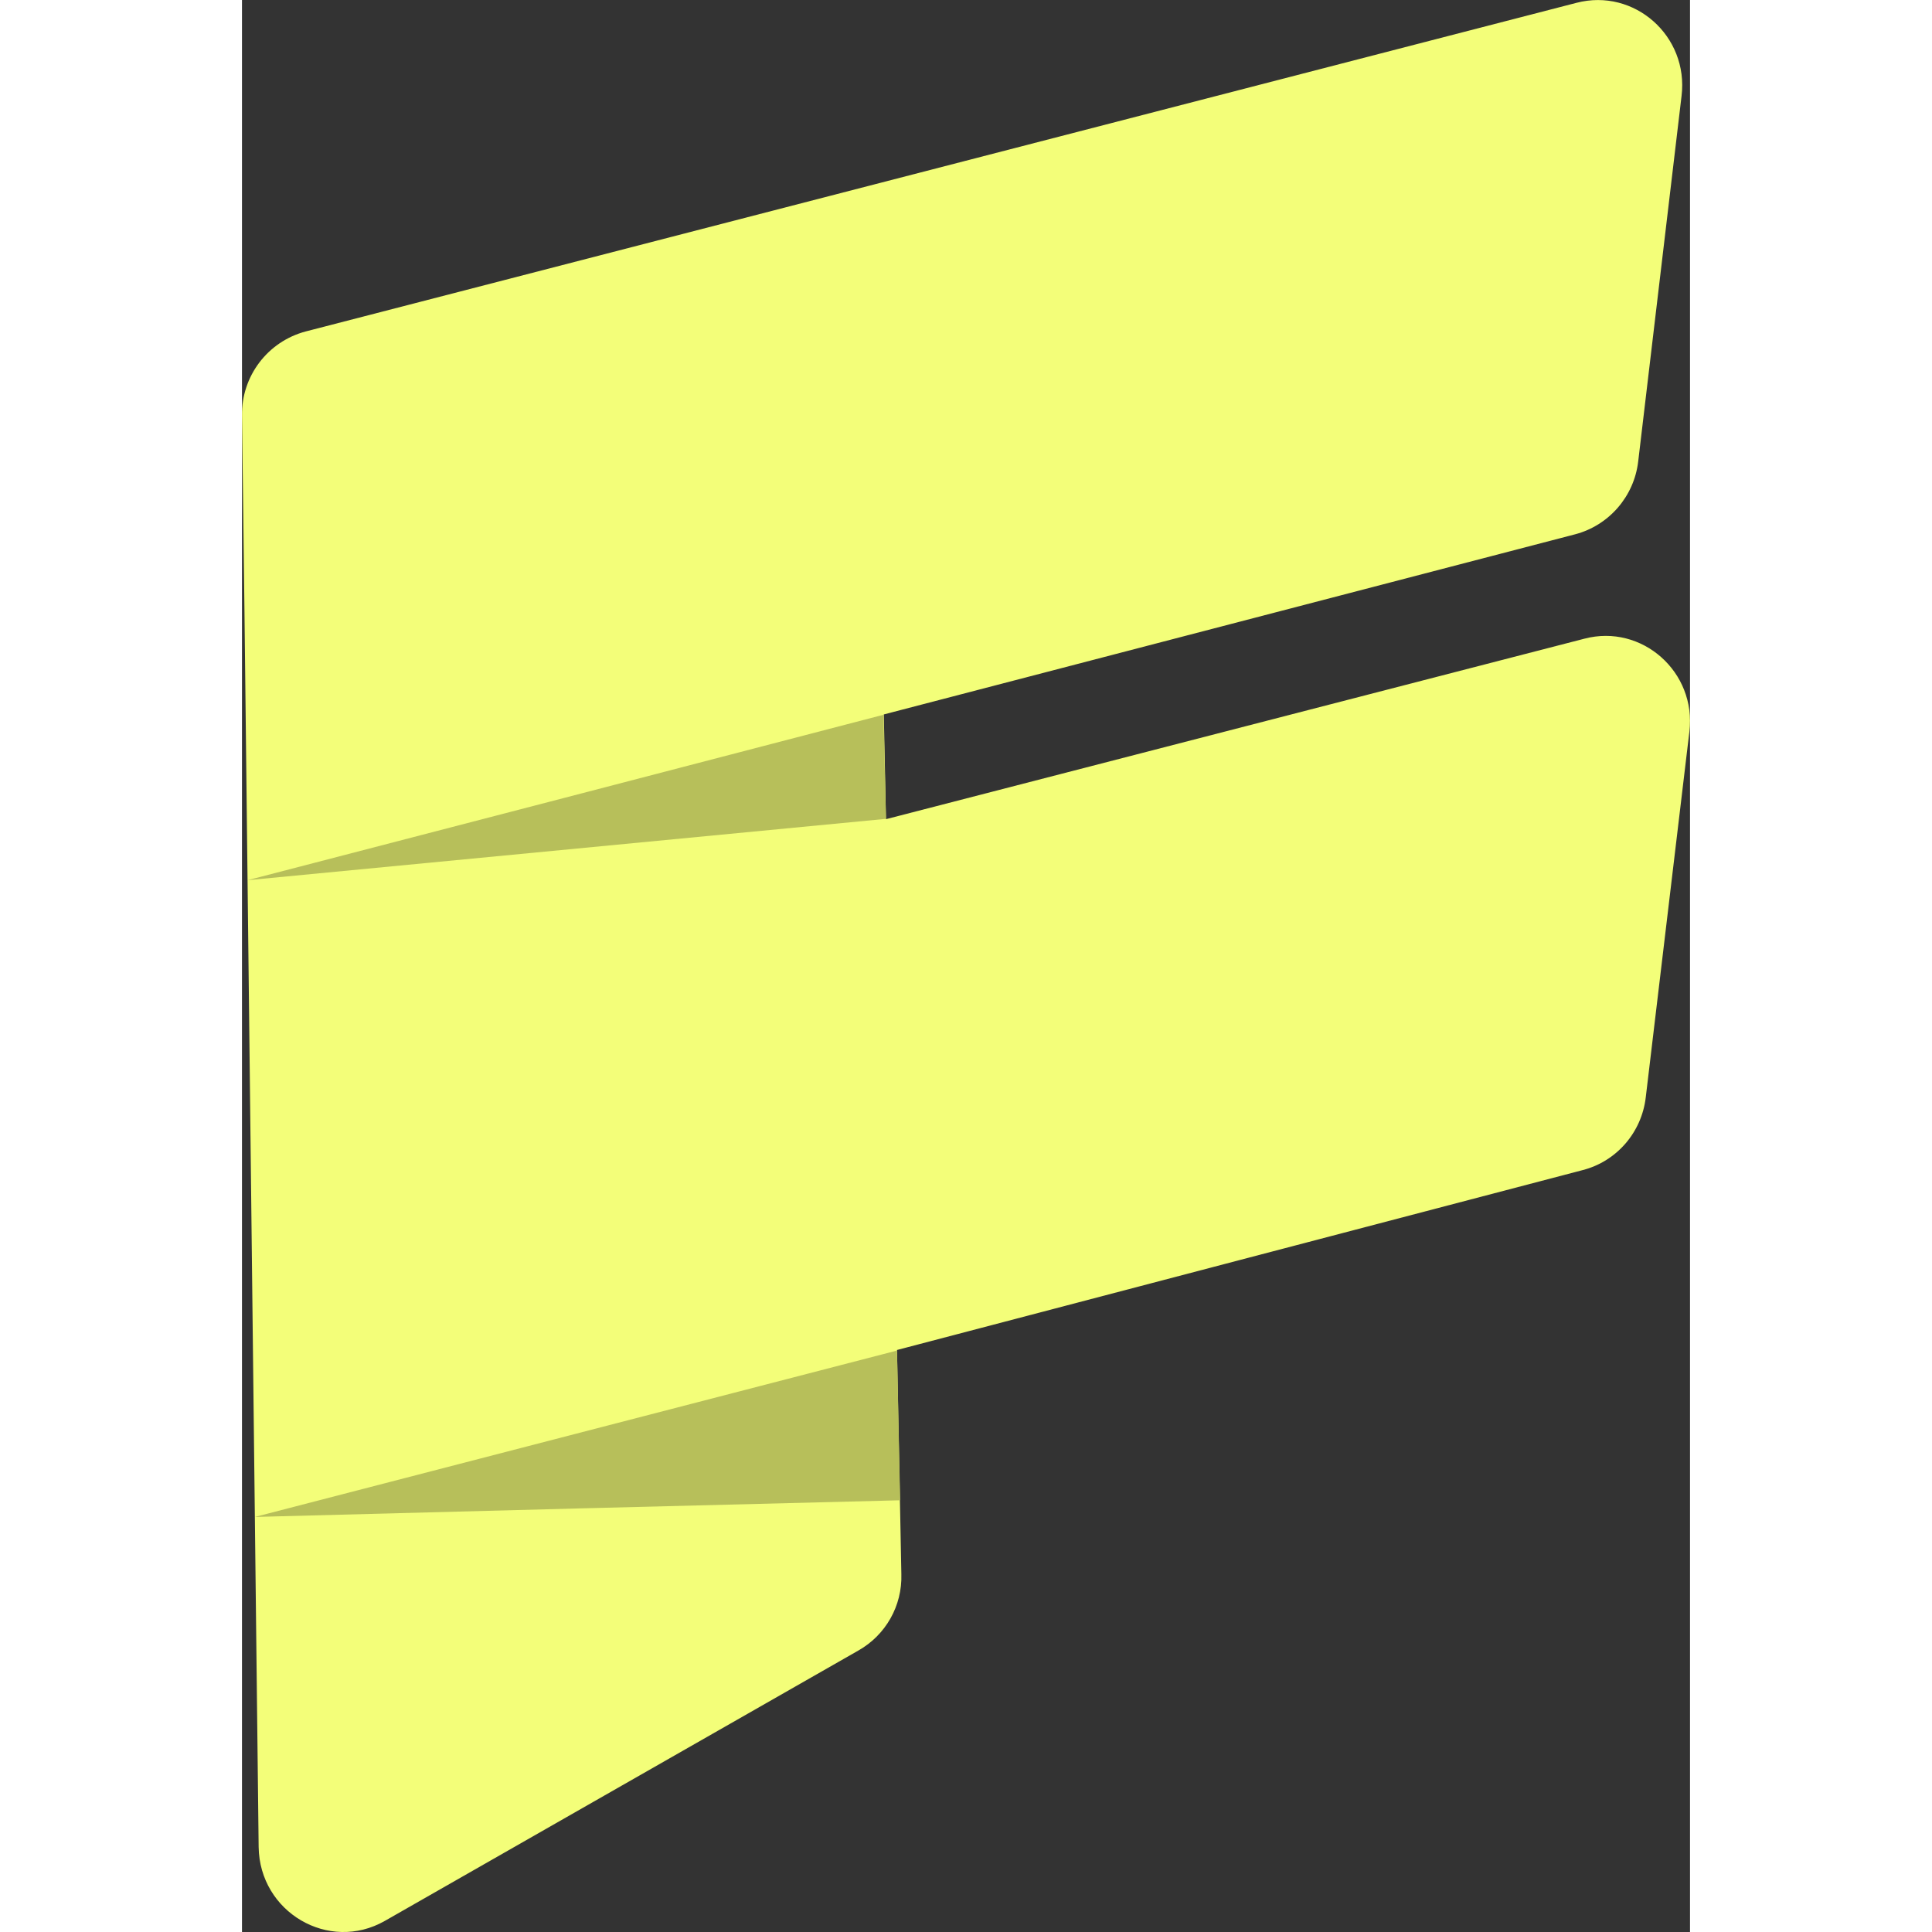 <?xml version="1.0" encoding="UTF-8"?>
<svg xmlns="http://www.w3.org/2000/svg" xmlns:xlink="http://www.w3.org/1999/xlink" width="24" height="24" viewBox="0 0 17.988 24">
<rect x="0" y="0" width="17.988" height="24" fill="#333333" stroke="none"/>
<path fill-rule="nonzero" fill="rgb(95.294%, 99.608%, 47.451%)" fill-opacity="1" d="M 7.973 8.875 C 10.836 8.129 13.699 7.383 16.562 6.637 C 16.98 6.527 17.293 6.168 17.344 5.734 C 17.523 4.219 17.703 2.707 17.883 1.191 C 17.973 0.449 17.297 -0.152 16.578 0.035 L 0.793 4.117 C 0.32 4.242 -0.008 4.672 0 5.164 C 0.012 5.977 0.02 6.793 0.031 7.605 C 0.09 12.723 0.148 17.836 0.207 22.945 C 0.219 23.754 1.078 24.258 1.773 23.863 C 3.734 22.742 5.695 21.625 7.656 20.504 C 7.996 20.312 8.203 19.949 8.191 19.555 L 8.137 16.77 C 10.977 16.023 13.816 15.281 16.656 14.535 C 17.078 14.426 17.387 14.066 17.438 13.633 C 17.617 12.117 17.801 10.605 17.98 9.09 C 18.07 8.348 17.391 7.746 16.676 7.934 L 8 10.176 Z M 7.973 8.875 "/>
<path fill-rule="nonzero" fill="rgb(71.765%, 74.902%, 35.294%)" fill-opacity="1" d="M 7.969 8.879 C 5.336 9.566 2.703 10.25 0.07 10.934 C 2.711 10.68 5.355 10.426 8 10.172 C 7.988 9.742 7.98 9.312 7.969 8.879 Z M 7.969 8.879 "/>
<path fill-rule="nonzero" fill="rgb(71.765%, 74.902%, 35.294%)" fill-opacity="1" d="M 8.137 16.777 C 5.477 17.465 2.82 18.156 0.16 18.844 C 2.832 18.773 5.504 18.703 8.176 18.637 C 8.164 18.016 8.148 17.395 8.137 16.777 Z M 8.137 16.777 "/>
</svg>
